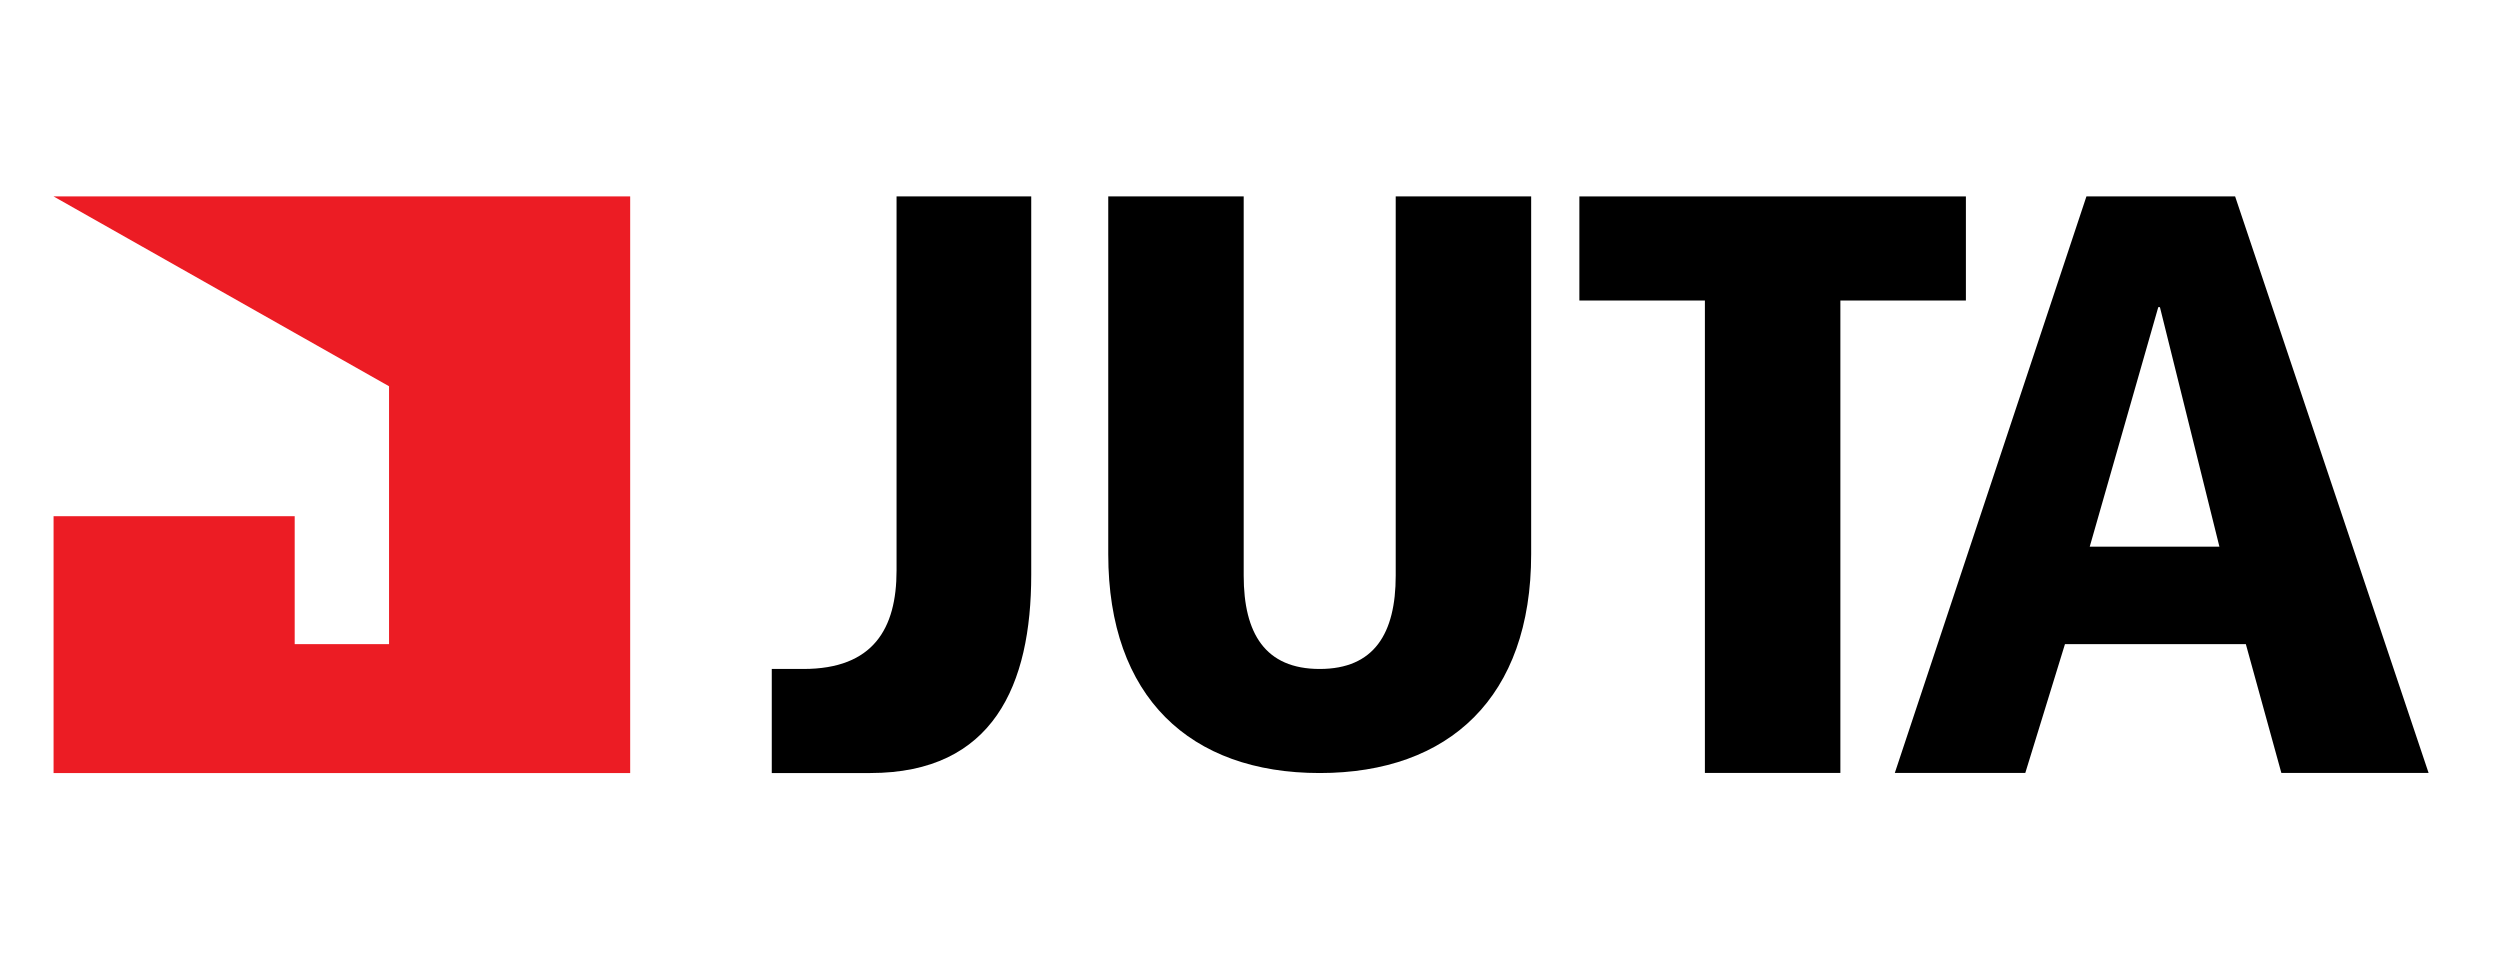 <svg xmlns="http://www.w3.org/2000/svg" width="140" height="54" viewBox="0 0 140 54" fill="none"><path d="M57.749 32.19C57.749 38.342 55.635 43.29 48.735 43.29H43.219V37.462H44.991C48.914 37.462 50.207 35.191 50.207 31.951V11H57.749V32.19Z" fill="black"></path><path d="M62.062 11H69.647V32.235C69.647 35.473 70.851 37.462 73.903 37.462C76.958 37.462 78.16 35.473 78.16 32.235V11H85.745V31.033C85.745 39.035 81.167 43.29 73.903 43.29C66.642 43.29 62.062 39.035 62.062 31.033V11Z" fill="black"></path><path d="M95.474 16.829H88.445V11H110.09V16.829H103.061V43.284H95.474V16.829Z" fill="black"></path><path d="M125.767 36.071H115.638L113.416 43.286H106.109L116.84 11H125.167L136.001 43.284H127.756L125.767 36.071ZM120.956 17.2H120.863L117.025 30.613H124.287L120.956 17.2Z" fill="black"></path><path d="M35.29 11V43.29H3V28.908H16.503V36.071H21.786V21.63L3 11H35.29Z" fill="#EC1C24"></path></svg>